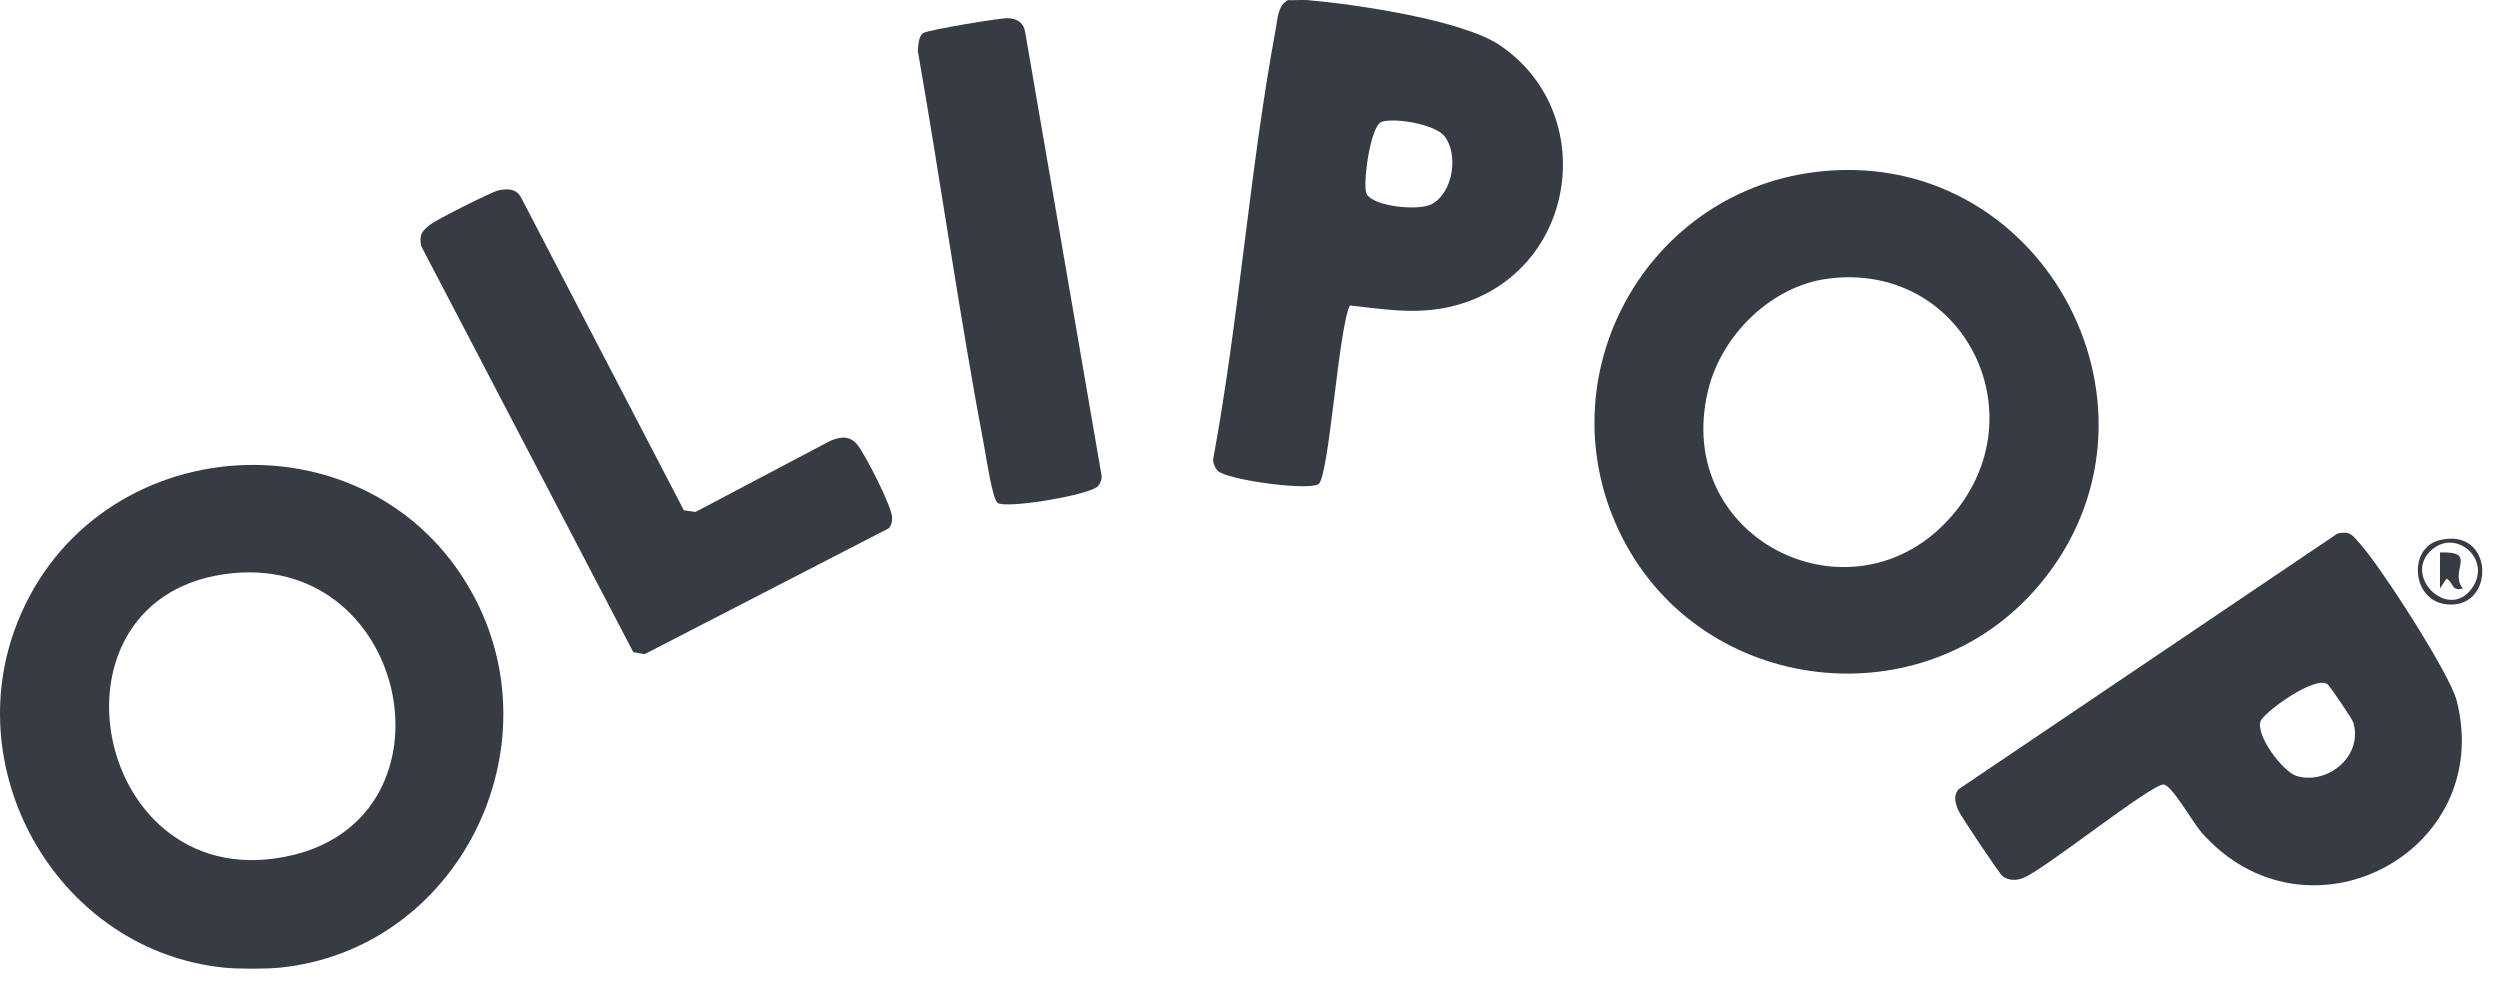 <?xml version="1.0" encoding="UTF-8"?> <svg xmlns="http://www.w3.org/2000/svg" width="88" height="35" viewBox="0 0 88 35" fill="none"><g clip-path="url(#clip0_5647_1563)"><path d="M9.852 34.061C9.354 34.111 8.393 34.111 7.894 34.061C2.113 33.477 -1.513 27.243 0.616 21.902C3.346 15.054 12.997 14.399 16.594 20.828C19.663 26.312 16.126 33.426 9.852 34.061ZM8.215 20.174C1.123 20.843 3.249 31.804 10.317 30.096C16.23 28.666 14.398 19.592 8.215 20.174Z" fill="#363B44"></path><path d="M46.025 0.005C47.696 0.146 51.471 0.7 52.79 1.59C56.189 3.881 55.583 9.148 51.729 10.593C50.274 11.137 49.012 10.923 47.517 10.752C47.116 11.527 46.782 16.806 46.41 17.041C46.029 17.281 43.152 16.888 42.861 16.568C42.764 16.462 42.703 16.322 42.701 16.175C43.624 11.184 43.982 5.994 44.907 1.017C44.974 0.659 44.974 0.2 45.335 0.005C45.562 0.017 45.8 -0.015 46.026 0.005H46.025ZM48.639 4.285C48.233 4.409 47.947 6.551 48.108 6.832C48.359 7.275 49.937 7.43 50.394 7.187C51.147 6.789 51.35 5.44 50.848 4.796C50.52 4.374 49.118 4.139 48.64 4.285H48.639Z" fill="#363B44"></path><path d="M64.204 6.022C72.061 5.309 76.86 14.569 71.774 20.601C67.733 25.394 59.935 24.504 57.101 18.916C54.253 13.301 57.945 6.591 64.204 6.022ZM64.315 9.813C62.337 10.082 60.612 11.795 60.136 13.695C58.782 19.104 65.491 22.254 68.882 17.943C71.708 14.351 68.979 9.181 64.313 9.813H64.315Z" fill="#363B44"></path><path d="M82.281 18.779C82.731 18.684 82.791 18.83 83.051 19.114C83.767 19.899 86.235 23.713 86.477 24.667C87.837 30.025 81.169 33.505 77.477 29.283C77.2 28.966 76.439 27.614 76.151 27.616C75.693 27.621 72.022 30.563 71.248 30.891C71.004 31.001 70.72 31.008 70.496 30.846C70.382 30.764 68.993 28.685 68.924 28.507C68.826 28.256 68.749 28.016 68.941 27.782L82.281 18.779ZM81.931 24.087C81.486 23.756 79.656 25.093 79.567 25.4C79.416 25.918 80.361 27.163 80.833 27.311C81.917 27.648 83.196 26.616 82.835 25.426C82.801 25.311 82.011 24.146 81.931 24.087Z" fill="#363B44"></path><path d="M17.539 6.702C17.887 6.632 18.186 6.635 18.358 6.983L24.072 17.963L24.482 18.02L29.236 15.513C29.603 15.362 29.915 15.332 30.181 15.657C30.447 15.981 31.426 17.884 31.404 18.242C31.396 18.372 31.38 18.495 31.287 18.595L22.693 23.025L22.293 22.958L14.827 8.664C14.745 8.255 14.853 8.131 15.159 7.894C15.373 7.728 17.314 6.749 17.54 6.703L17.539 6.702Z" fill="#363B44"></path><path d="M35.109 17.695C34.93 17.54 34.722 16.138 34.657 15.789C33.777 11.143 33.122 6.447 32.307 1.79C32.328 1.599 32.323 1.256 32.516 1.155C32.722 1.048 35.209 0.625 35.487 0.64C35.811 0.657 36.031 0.797 36.086 1.131L38.777 16.748C38.785 16.887 38.739 16.991 38.66 17.101C38.434 17.416 35.378 17.929 35.109 17.697V17.695Z" fill="#363B44"></path><path d="M85.857 19.018C87.823 18.512 87.861 21.498 86.09 21.269C84.886 21.113 84.765 19.299 85.857 19.018ZM85.577 19.371C84.538 20.321 86.299 21.962 87.085 20.59C87.638 19.625 86.419 18.603 85.577 19.371Z" fill="#363B44"></path><path d="M86.692 20.713C86.277 20.825 86.381 20.51 86.117 20.369L85.887 20.713V19.448C87.249 19.394 86.191 20.089 86.692 20.713Z" fill="#363B44"></path></g><defs><clipPath id="clip0_5647_1563"><rect width="87.375" height="34.099" fill="white"></rect></clipPath></defs></svg> 